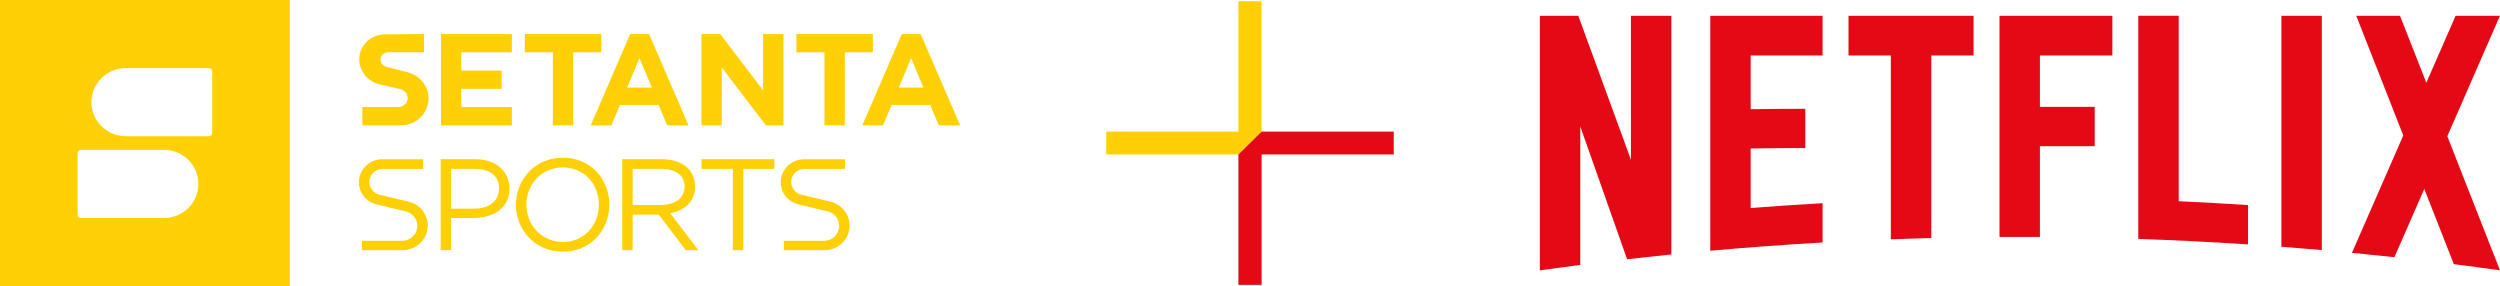 <svg xmlns="http://www.w3.org/2000/svg" width="568" height="65" viewBox="0 0 568 65" fill="none"><g clip-path="url(#clip0_7_59)"><path d="M0 0V65H65.862V0H0ZM37.243 49.526H18.423C17.99 49.526 17.636 49.177 17.636 48.75V34.823C17.636 34.396 17.99 34.047 18.423 34.047H37.243C41.572 34.047 45.085 37.513 45.085 41.787C45.085 46.06 41.572 49.526 37.243 49.526ZM48.22 30.177C48.22 30.604 47.866 30.953 47.433 30.953H28.613C24.284 30.953 20.771 27.487 20.771 23.213C20.771 18.94 24.284 15.474 28.613 15.474H47.433C47.866 15.474 48.22 15.823 48.22 16.25V30.177Z" fill="#FFD006"></path><path d="M204.898 7.74H209.173L218.138 28.48H213.302L211.338 23.846H202.581L200.617 28.48H195.922L204.886 7.74H204.898ZM209.801 19.903L207.002 13.199L204.203 19.903H209.808H209.801Z" fill="#FFD006"></path><path d="M187.317 11.887H180.944V7.74H198.312V11.887H191.939V28.474H187.317V11.887Z" fill="#FFD006"></path><path d="M159.368 7.74H163.643L173.382 20.529V7.74H178.005V28.474H174.01L163.991 15.341V28.474H159.368V7.74Z" fill="#FFD006"></path><path d="M143.189 7.74H147.464L156.429 28.48H151.593L149.629 23.846H140.872L138.908 28.48H134.212L143.177 7.74H143.189ZM148.092 19.903L145.293 13.199L142.494 19.903H148.098H148.092Z" fill="#FFD006"></path><path d="M125.608 11.887H119.235V7.74H136.609V11.887H130.23V28.474H125.608V11.887Z" fill="#FFD006"></path><path d="M100.184 7.74H116.295V11.887H104.806V16.034H113.984V20.18H104.806V24.327H116.295V28.474H100.184V7.74Z" fill="#FFD006"></path><path d="M86.456 13.476C86.456 12.489 87.316 11.869 88.316 11.869H96.329V7.734L87.572 7.8C84.334 7.8 81.62 10.274 81.62 13.47C81.62 16.142 83.541 18.513 86.176 19.139L90.939 20.246C91.896 20.475 92.622 21.348 92.622 22.323C92.622 23.484 91.561 24.327 90.377 24.327H82.322V28.474H91.146C94.555 28.474 97.378 25.687 97.378 22.323C97.378 19.506 95.25 17.038 92.475 16.377L87.853 15.203C87.036 15.01 86.45 14.3 86.45 13.476H86.456Z" fill="#FFD006"></path><path d="M83.919 41.341C83.919 39.692 85.249 38.38 86.92 38.38H96.134V36.178H86.853C83.931 36.178 81.547 38.531 81.547 41.414C81.547 43.827 83.224 45.879 85.596 46.445L92.225 48.028C93.762 48.395 94.811 49.779 94.811 51.332C94.811 53.192 93.274 54.709 91.39 54.709H82.242V56.845H91.457C94.591 56.845 97.183 54.359 97.183 51.266C97.183 48.678 95.409 46.433 92.853 45.825L86.225 44.242C84.865 43.917 83.919 42.726 83.919 41.347V41.341Z" fill="#FFD006"></path><path d="M179.761 41.341C179.761 39.692 181.09 38.38 182.761 38.38H191.976V36.178H182.694C179.773 36.178 177.389 38.531 177.389 41.414C177.389 43.827 179.066 45.879 181.438 46.445L188.067 48.028C189.604 48.395 190.653 49.779 190.653 51.332C190.653 53.192 189.116 54.709 187.231 54.709H178.084V56.845H187.299C190.433 56.845 193.025 54.359 193.025 51.266C193.025 48.678 191.25 46.433 188.695 45.825L182.066 44.242C180.706 43.917 179.761 42.726 179.761 41.347V41.341Z" fill="#FFD006"></path><path d="M115.747 42.852C115.747 47.312 112.021 49.533 107.563 49.533H102.489V56.833H100.117V36.166H107.935C112.618 36.166 115.704 38.832 115.753 42.846L115.747 42.852ZM113.374 42.852C113.374 39.897 111.307 38.374 107.929 38.374H102.483V47.402H107.788C111.258 47.402 113.374 45.572 113.374 42.852Z" fill="#FFD006"></path><path d="M138.439 46.505C138.439 52.199 134.261 57.182 127.901 57.182C121.54 57.182 117.222 52.199 117.222 46.505C117.222 40.812 121.534 35.828 127.901 35.828C134.267 35.828 138.439 40.812 138.439 46.505ZM136.066 46.505C136.066 41.817 132.682 38.031 127.901 38.031C123.12 38.031 119.595 41.817 119.595 46.505C119.595 51.194 123.12 54.979 127.901 54.979C132.682 54.979 136.066 51.194 136.066 46.505Z" fill="#FFD006"></path><path d="M157.911 42.37C157.911 45.795 155.551 47.841 152.257 48.431L158.679 56.839H155.819L149.678 48.78H143.744V56.839H141.372V36.171H150.379C152.953 36.171 154.996 36.936 156.313 38.236C157.331 39.241 157.917 40.745 157.917 42.37H157.911ZM155.538 42.37C155.538 39.831 153.544 38.374 150.166 38.374H143.744V46.571H150.166C153.312 46.571 155.538 45.031 155.538 42.37Z" fill="#FFD006"></path><path d="M166.497 38.374H159.38V36.171H175.925V38.374H168.875V56.839H166.497V38.374Z" fill="#FFD006"></path><path d="M518.329 56.062C521.396 56.291 524.458 56.544 527.513 56.809V3.587H518.329V56.062ZM370.554 36.316L358.589 3.587H349.856V61.425C352.911 60.998 355.973 60.582 359.04 60.191V28.738L369.676 58.897C373.024 58.512 376.372 58.151 379.732 57.808V3.587H370.548V36.316H370.554ZM388.574 56.965C397.039 56.207 405.546 55.581 414.09 55.093V46.162C408.632 46.475 403.186 46.842 397.759 47.263V33.74C401.32 33.704 406.01 33.595 410.163 33.65V24.718C406.845 24.712 401.509 24.766 397.759 24.808V12.603H414.09V3.587H388.574V56.965ZM419.981 12.597H429.598V54.365C432.653 54.251 435.721 54.155 438.782 54.076V12.597H448.393V3.587H419.981V12.597ZM454.284 53.836H463.468V33.21H475.921V24.279H463.468V12.597H479.928V3.587H454.284V53.842V53.836ZM568 3.587H557.913L551.26 18.802L545.284 3.587H535.343L546.022 30.773L534.362 57.441C537.588 57.754 540.801 58.085 544.015 58.434L550.797 42.924L557.511 60.017C561.011 60.462 564.5 60.925 567.982 61.413H567.994L556.029 30.947L567.994 3.575L568 3.587ZM494.997 3.581H485.813V54.281C494.161 54.564 502.473 54.979 510.755 55.527V46.595C505.516 46.252 500.266 45.957 495.003 45.717V3.581H494.997Z" fill="#E40914"></path><path d="M281.365 35.1H251.337V29.9H281.365V0.265H286.634V29.9L281.365 35.1Z" fill="#FFD006"></path><path d="M286.634 29.9H316.657V35.1H286.634V64.729H281.366V35.1L286.634 29.9Z" fill="#E40914"></path></g><defs><clipPath id="clip0_7_59"><rect width="568" height="65" fill="white"></rect></clipPath></defs></svg>